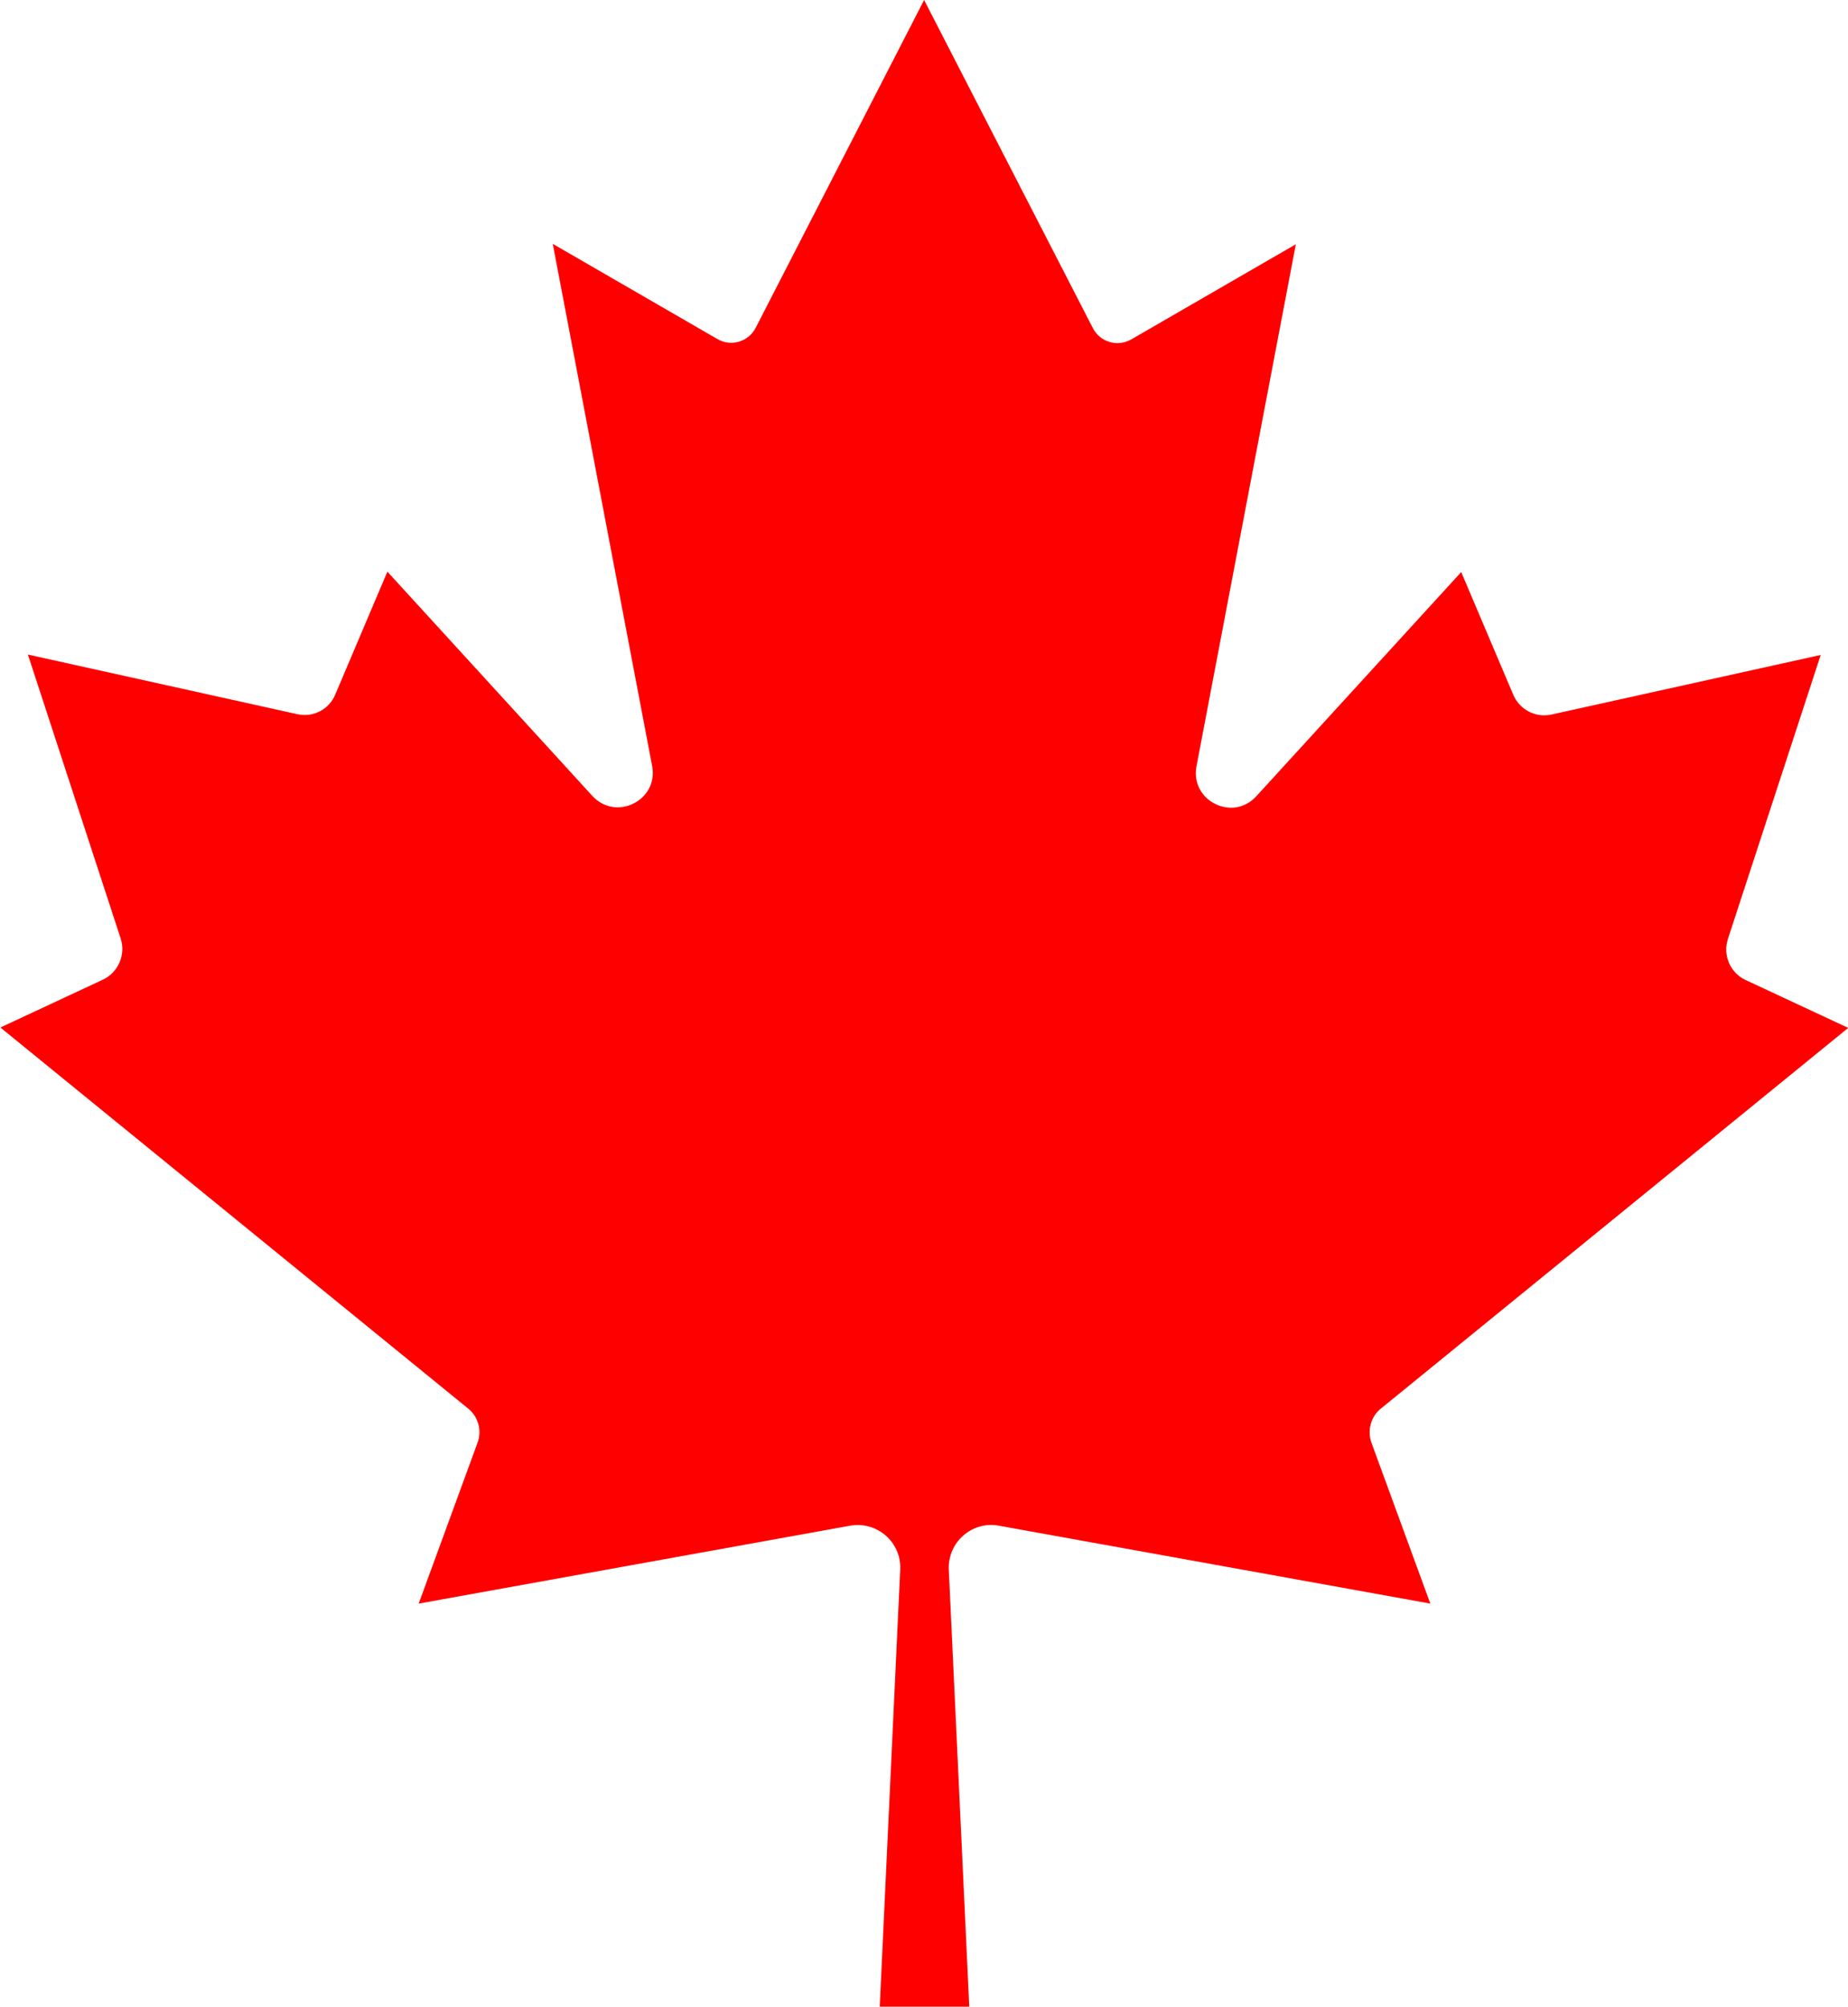 <?xml version="1.0" encoding="UTF-8"?><svg xmlns="http://www.w3.org/2000/svg" viewBox="0 0 92.07 100"><defs><style>.d{fill:red;}</style></defs><g id="a"/><g id="b"><g id="c"><path class="d" d="M68.78,70.19l23.3-18.98-5.1-2.38c-.78-.36-1.16-1.24-.89-2.06l4.62-14.14-13.42,2.97c-.78,.17-1.57-.24-1.89-.97l-2.6-6.13-10.21,11.17c-1.18,1.29-3.3,.22-2.98-1.49l4.95-26.01-8.2,4.74c-.68,.39-1.55,.14-1.91-.56L46.04,0l-8.39,16.33c-.36,.7-1.23,.96-1.91,.56l-8.2-4.74,4.95,26.01c.33,1.71-1.8,2.78-2.98,1.49l-10.21-11.17-2.6,6.13c-.31,.74-1.11,1.15-1.89,.97l-13.42-2.97,4.62,14.14c.27,.81-.12,1.7-.89,2.06l-5.1,2.38,23.3,18.98c.51,.41,.7,1.1,.47,1.71l-2.93,8.01,21.49-3.88c1.35-.24,2.57,.83,2.5,2.19l-1.02,21.77h4.46l-1.02-21.77c-.06-1.37,1.16-2.44,2.5-2.19l21.49,3.88-2.93-8.01c-.22-.61-.04-1.3,.47-1.71Z"/></g></g></svg>